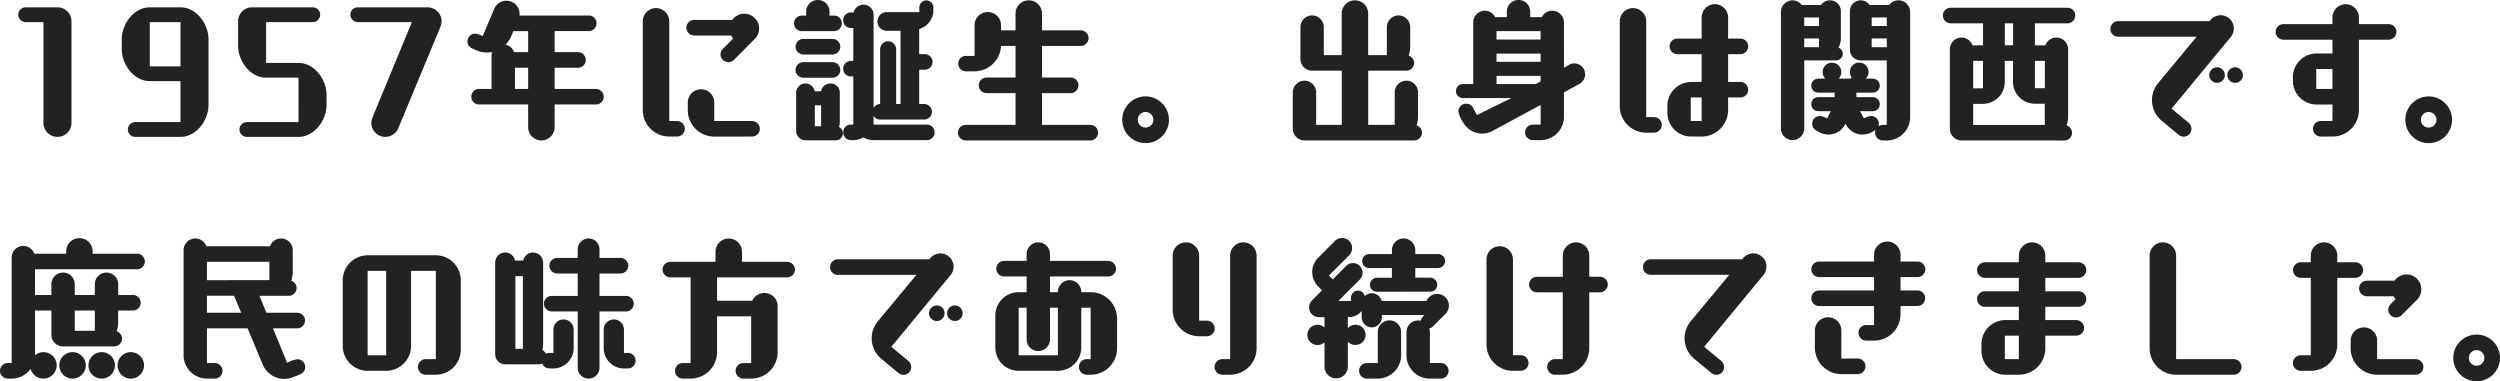 <svg xmlns="http://www.w3.org/2000/svg" width="272.935" height="41.623" viewBox="0 0 272.935 41.623">
  <path id="パス_922" data-name="パス 922" d="M5.083-.731A1.524,1.524,0,0,0,6.613.8a1.524,1.524,0,0,0,1.53-1.53V-11.815a1.524,1.524,0,0,0-1.53-1.53H3.145a.813.813,0,0,0-.816.8.827.827,0,0,0,.816.816H5.083ZM20.043.8c1.751,0,3.06-1.836,3.06-3.468V-9.877c0-1.632-1.309-3.468-3.06-3.468H16.694c-1.751,0-3.06,1.836-3.06,3.468v1.122c0,1.632,1.309,3.468,3.06,3.468h3.349V-.816H15.1A.813.813,0,0,0,14.3,0a.8.8,0,0,0,.8.8Zm0-7.7H16.694V-11.73h3.349ZM32.929.8c1.751,0,3.06-1.836,3.06-3.468V-3.808c0-1.632-1.309-3.468-3.06-3.468H29.393V-11.73h5.1a.813.813,0,0,0,.8-.816.8.8,0,0,0-.8-.8h-6.63a1.524,1.524,0,0,0-1.53,1.53v2.686c0,1.632,1.309,3.468,3.06,3.468h3.536V-.816H27.285a.813.813,0,0,0-.8.816.8.8,0,0,0,.8.8ZM41-1.309a1.671,1.671,0,0,0-.119.578A1.524,1.524,0,0,0,42.415.8a1.532,1.532,0,0,0,1.411-.952l4.607-11.084a1.671,1.671,0,0,0,.119-.578,1.538,1.538,0,0,0-1.547-1.53h-7.6a.813.813,0,0,0-.816.8.827.827,0,0,0,.816.816h5.9ZM65.4-2.737a.852.852,0,0,0,.85-.85.864.864,0,0,0-.85-.85H60.894V-6.749h2.55a.842.842,0,0,0,.85-.85.852.852,0,0,0-.85-.85h-2.55v-2.3h3.723a.852.852,0,0,0,.85-.85.842.842,0,0,0-.85-.85H57.052a.524.524,0,0,0,.017-.17,1.444,1.444,0,0,0-1.445-1.445,1.423,1.423,0,0,0-1.326.884L53.04-10.2a2.314,2.314,0,0,0-.816-.272.852.852,0,0,0-.85.85c0,.629.527.782,1.02.986a2.675,2.675,0,0,0,1.1.221,3.32,3.32,0,0,0,.578-.051,1.268,1.268,0,0,0-.068.442v3.587h-1.36a.852.852,0,0,0-.85.85.842.842,0,0,0,.85.85H58V-.255A1.444,1.444,0,0,0,59.449,1.19,1.455,1.455,0,0,0,60.894-.255V-2.737ZM58-8.449h-1.53a1.266,1.266,0,0,0-.935-.816,3.229,3.229,0,0,0,.629-.935l.221-.544H58Zm0,4.012H56.559V-6.749H58ZM74.256.765a.864.864,0,0,0,.85-.85.864.864,0,0,0-.85-.85h-.85v-10.88a1.455,1.455,0,0,0-1.445-1.445,1.444,1.444,0,0,0-1.445,1.445v9.69a2.888,2.888,0,0,0,2.89,2.89ZM82.688-9.843a1.618,1.618,0,0,0,.527-1.19A1.625,1.625,0,0,0,81.6-12.648a1.633,1.633,0,0,0-1.326.68H76.126a.842.842,0,0,0-.85.85.852.852,0,0,0,.85.85h4.046a1.363,1.363,0,0,0,.221.323L79.254-8.806A.866.866,0,0,0,79-8.211a.852.852,0,0,0,.85.85.922.922,0,0,0,.612-.238ZM82.45.765a.864.864,0,0,0,.85-.85.864.864,0,0,0-.85-.85H78.319V-2.958A1.444,1.444,0,0,0,76.874-4.4a1.444,1.444,0,0,0-1.445,1.445v.833a2.888,2.888,0,0,0,2.89,2.89Zm19.074.391a.852.852,0,0,0,.85-.85.842.842,0,0,0-.85-.85H95.71V-1.5a.8.8,0,0,0,.731.408h4.794a.852.852,0,0,0,.85-.85.864.864,0,0,0-.85-.85h-.544v-3.74h.612a.864.864,0,0,0,.85-.85.852.852,0,0,0-.85-.85h-.612v-2.737a2.2,2.2,0,0,0,1.547-1.853v-.51a.762.762,0,0,0-.765-.765.762.762,0,0,0-.765.765v.51H97.155a1.012,1.012,0,0,0-1.02,1.02,1.012,1.012,0,0,0,1.02,1.02h1.5v7.99h-.476V-8.755a.889.889,0,0,0-.884-.884.874.874,0,0,0-.867.884v5.967a.844.844,0,0,0-.714.425V-12.529A1.1,1.1,0,0,0,94.6-13.634a1.112,1.112,0,0,0-1.071.85h-.289a.842.842,0,0,0-.85.85.852.852,0,0,0,.85.85H93.5V-7.5h-.255a.856.856,0,0,0-.85.867.838.838,0,0,0,.85.833H93.5V-.544h-.255a.842.842,0,0,0-.85.85.852.852,0,0,0,.85.85H93.5A2.183,2.183,0,0,0,94.588.85a2.26,2.26,0,0,0,1.122.306ZM91.6,1.173a.773.773,0,0,0,.765-.765.739.739,0,0,0-.425-.68,2.286,2.286,0,0,0,.085-.595V-4.012A1,1,0,0,0,91-5.032a1.025,1.025,0,0,0-1.02.85h-.7a1.007,1.007,0,0,0-1-.85,1.012,1.012,0,0,0-1.02,1.02V.153a1.023,1.023,0,0,0,1.02,1.02Zm-.2-11.917a.864.864,0,0,0,.85-.85.852.852,0,0,0-.85-.85H90.9v-.425a1.263,1.263,0,0,0-1.275-1.275,1.273,1.273,0,0,0-1.275,1.275v.425h-.476a.852.852,0,0,0-.85.85.864.864,0,0,0,.85.85Zm-.17,5.083a.852.852,0,0,0,.85-.85.864.864,0,0,0-.85-.85H88.043a.864.864,0,0,0-.85.85.852.852,0,0,0,.85.85Zm0-2.533a.864.864,0,0,0,.85-.85.852.852,0,0,0-.85-.85H88.043a.852.852,0,0,0-.85.85.864.864,0,0,0,.85.85ZM89.981-.357H89.3V-2.652h.68ZM119.374,1.19a.852.852,0,0,0,.85-.85.852.852,0,0,0-.85-.85H114.1V-3.978h3.128a.852.852,0,0,0,.85-.85.842.842,0,0,0-.85-.85H114.1V-9.129h4.233a.864.864,0,0,0,.85-.85.852.852,0,0,0-.85-.85H114.1v-1.836a1.444,1.444,0,0,0-1.445-1.445,1.444,1.444,0,0,0-1.445,1.445v1.836h-1.581v-.561a1.455,1.455,0,0,0-1.445-1.445,1.444,1.444,0,0,0-1.445,1.445v3.349h-.935a.838.838,0,0,0-.85.833.842.842,0,0,0,.85.85h.935a2.91,2.91,0,0,0,2.89-2.771h1.581v3.451h-3.162a.842.842,0,0,0-.85.85.852.852,0,0,0,.85.85h3.162V-.51h-5.44a.852.852,0,0,0-.85.85.864.864,0,0,0,.85.85Zm8.585-2.261a2.557,2.557,0,0,0-2.55-2.55,2.557,2.557,0,0,0-2.55,2.55,2.547,2.547,0,0,0,2.55,2.55A2.547,2.547,0,0,0,127.959-1.071Zm-1.7,0a.852.852,0,0,1-.85.85.842.842,0,0,1-.85-.85.852.852,0,0,1,.85-.85A.864.864,0,0,1,126.259-1.071ZM154.734,1.19a.864.864,0,0,0,.85-.85.842.842,0,0,0-.6-.8,2.65,2.65,0,0,0,.17-.9v-2.7a1.284,1.284,0,0,0-1.275-1.275,1.284,1.284,0,0,0-1.275,1.275V-.51h-2.89V-6.426h4.165a.852.852,0,0,0,.85-.85.875.875,0,0,0-.6-.8,2.65,2.65,0,0,0,.17-.9v-2.21a1.284,1.284,0,0,0-1.275-1.275,1.284,1.284,0,0,0-1.275,1.275v3.06h-2.04v-4.539a1.444,1.444,0,0,0-1.445-1.445,1.444,1.444,0,0,0-1.445,1.445v4.539h-1.955v-3.06a1.284,1.284,0,0,0-1.275-1.275,1.284,1.284,0,0,0-1.275,1.275V-7.7A1.273,1.273,0,0,0,143.6-6.426h3.23V-.51h-2.8V-4.063a1.284,1.284,0,0,0-1.275-1.275,1.284,1.284,0,0,0-1.275,1.275V-.085a1.284,1.284,0,0,0,1.275,1.275Zm13.8-.034a2.557,2.557,0,0,0,2.55-2.55V-4.063l1.683-.918a1.183,1.183,0,0,0,.629-1.054,1.193,1.193,0,0,0-1.19-1.19,1.115,1.115,0,0,0-.561.153l-.561.34V-11.7a1.284,1.284,0,0,0-1.275-1.275,1.285,1.285,0,0,0-1.139.7H167.4v-.6a1.273,1.273,0,0,0-1.275-1.275,1.273,1.273,0,0,0-1.275,1.275v.6h-1.275a1.259,1.259,0,0,0-1.122-.7,1.273,1.273,0,0,0-1.275,1.275v6.732h-1.122a.762.762,0,0,0-.765.765.762.762,0,0,0,.765.765h5.3c-.493.255-.884.425-1.462.714l-2.312,1.139-.425-.8a.872.872,0,0,0-.765-.442.849.849,0,0,0-.833.85,3.176,3.176,0,0,0,.493,1.156A2.419,2.419,0,0,0,162.163.442a2.4,2.4,0,0,0,1.122-.289l5.253-2.839V-.544h-.85a.852.852,0,0,0-.85.85.864.864,0,0,0,.85.85Zm0-10.982h-4.811v-.918h4.811Zm0,2.431h-4.811v-.9h4.811Zm0,2.142-.51.289h-4.3v-.9h4.811ZM186.116.765a2.9,2.9,0,0,0,2.89-2.89V-3.5h1.343a.852.852,0,0,0,.85-.85.864.864,0,0,0-.85-.85h-1.343V-8.228h1.343a.864.864,0,0,0,.85-.85.852.852,0,0,0-.85-.85h-1.343V-12.24a1.455,1.455,0,0,0-1.445-1.445,1.444,1.444,0,0,0-1.445,1.445v2.312h-2.652a.852.852,0,0,0-.85.85.864.864,0,0,0,.85.85h2.652V-5.2h-1.19a2.613,2.613,0,0,0-2.55,2.6v.765a2.6,2.6,0,0,0,2.55,2.6Zm-5.2-.425a.864.864,0,0,0,.85-.85.864.864,0,0,0-.85-.85h-.85V-11.815a1.444,1.444,0,0,0-1.445-1.445,1.444,1.444,0,0,0-1.445,1.445V-2.55a2.888,2.888,0,0,0,2.89,2.89Zm5.2-1.275h-1.19V-3.5h1.19ZM206.329,1.19a2.547,2.547,0,0,0,2.55-2.55V-12.835A1.284,1.284,0,0,0,207.6-14.11a1.305,1.305,0,0,0-1.02.51h-2.125a1.208,1.208,0,0,0-.969-.51,1.193,1.193,0,0,0-1.19,1.19v4.182a1.183,1.183,0,0,0,1.19,1.19h2.839V-.51H205.9a.88.88,0,0,0-.476.153,1.183,1.183,0,0,0,.034-.272.842.842,0,0,0-.85-.85,1.725,1.725,0,0,0-.765.272l-.442-.8H204.8a.762.762,0,0,0,.765-.765.762.762,0,0,0-.765-.765h-1.785v-.493H204.8a.762.762,0,0,0,.765-.765.762.762,0,0,0-.765-.765h-.765l.017-.017.068-.085a1.01,1.01,0,0,0,.221-.629,1.023,1.023,0,0,0-1.02-1.02,1.023,1.023,0,0,0-1.02,1.02,1.031,1.031,0,0,0,.187.595l-.136.136h-1.275a1.079,1.079,0,0,0,.289-.714,1.012,1.012,0,0,0-1.02-1.02,1.012,1.012,0,0,0-1.02,1.02,1,1,0,0,0,.289.714h-.765a.762.762,0,0,0-.765.765.762.762,0,0,0,.765.765h1.785v.493h-1.785a.762.762,0,0,0-.765.765.762.762,0,0,0,.765.765h1.377l-.425.8a1.8,1.8,0,0,0-.765-.272.842.842,0,0,0-.85.85c0,.561.391.714.816.935a2.147,2.147,0,0,0,.969.238,2.03,2.03,0,0,0,1.8-1.088l.051-.085.051.085a2.03,2.03,0,0,0,1.8,1.088,2.1,2.1,0,0,0,.969-.238l.459-.255a.794.794,0,0,0-.051.289.852.852,0,0,0,.85.85ZM194.769-.119a1.284,1.284,0,0,0,1.275,1.275,1.284,1.284,0,0,0,1.275-1.275V-7.548H200.8a.736.736,0,0,0,.731-.731.735.735,0,0,0-.476-.663A2.149,2.149,0,0,0,201.314-10V-12.92a1.183,1.183,0,0,0-1.19-1.19,1.215,1.215,0,0,0-.986.51h-2.091a1.272,1.272,0,0,0-1-.51,1.284,1.284,0,0,0-1.275,1.275Zm11.56-8.874H204.68v-.952h1.649Zm0-2.312H204.68v-.935h1.649Zm-7.4,2.312h-1.615v-.952h1.615Zm0-2.312h-1.615v-.935h1.615Zm26.775,12.5a.842.842,0,0,0,.85-.85.875.875,0,0,0-.6-.8,2.65,2.65,0,0,0,.17-.9V-8.772a1.284,1.284,0,0,0-1.275-1.275,1.291,1.291,0,0,0-1.207.85H222.5v-2.4h3.553a.852.852,0,0,0,.85-.85.842.842,0,0,0-.85-.85H213.3a.852.852,0,0,0-.85.85.864.864,0,0,0,.85.85h3.536v2.4h-1.156a1.268,1.268,0,0,0-1.19-.85,1.284,1.284,0,0,0-1.275,1.275V-.085a1.284,1.284,0,0,0,1.275,1.275Zm-2.125-1.7h-7.82v-2.3h1.071a2.387,2.387,0,0,0,2.38-2.38V-7.5h.9v2.3a2.387,2.387,0,0,0,2.38,2.38h1.088Zm0-4.012H222.5V-7.5h1.088Zm-6.749.017h-1.071V-7.5h1.071ZM220.116-9.2h-.9v-2.4h.9ZM238.2.578a.834.834,0,0,0,.544.2.852.852,0,0,0,.85-.85.9.9,0,0,0-.306-.663l-1.87-1.547,6.477-7.837a1.472,1.472,0,0,0,.323-.918,1.451,1.451,0,0,0-1.428-1.445,1.473,1.473,0,0,0-1.122.527l-.1.119h-9.979a.852.852,0,0,0-.85.85.842.842,0,0,0,.85.85h8.568l-4.233,5.1a2.933,2.933,0,0,0-.646,1.819,2.917,2.917,0,0,0,1.054,2.244Zm5.032-6.528a.852.852,0,0,0-.85-.85.864.864,0,0,0-.85.85.852.852,0,0,0,.85.85A.842.842,0,0,0,243.236-5.95Zm1.972,0a.852.852,0,0,0-.85-.85.864.864,0,0,0-.85.85.852.852,0,0,0,.85.85A.842.842,0,0,0,245.208-5.95ZM254.983.765a2.888,2.888,0,0,0,2.89-2.89V-9.809h3.247a.864.864,0,0,0,.85-.85.852.852,0,0,0-.85-.85h-3.247v-.731a1.444,1.444,0,0,0-1.445-1.445,1.455,1.455,0,0,0-1.445,1.445v.731h-5.355a.852.852,0,0,0-.85.85.864.864,0,0,0,.85.85h5.355v1.5h-1.768a2.591,2.591,0,0,0-2.55,2.6v.391a2.587,2.587,0,0,0,2.55,2.584h1.768v1.8h-1.275a.864.864,0,0,0-.85.85.864.864,0,0,0,.85.85Zm0-5.2h-1.768V-6.613h1.768Zm13.056,3.366a2.557,2.557,0,0,0-2.55-2.55,2.557,2.557,0,0,0-2.55,2.55,2.547,2.547,0,0,0,2.55,2.55A2.547,2.547,0,0,0,268.039-1.071Zm-1.7,0a.852.852,0,0,1-.85.85.842.842,0,0,1-.85-.85.852.852,0,0,1,.85-.85A.864.864,0,0,1,266.339-1.071ZM12.818,23.671a.852.852,0,0,0,.85-.85.875.875,0,0,0-.6-.8,2.65,2.65,0,0,0,.17-.9v-1.36h1.615a.864.864,0,0,0,.85-.85.852.852,0,0,0-.85-.85H13.243V16.888a1.275,1.275,0,1,0-2.55,0v1.173H8.5V16.888a1.275,1.275,0,1,0-2.55,0v1.173H4.4a1,1,0,0,0-.238.034V15.256H15.3a.852.852,0,0,0,.85-.85.842.842,0,0,0-.85-.85H10.455V13.3a1.445,1.445,0,1,0-2.89,0v.255H4.08a1.268,1.268,0,0,0-2.465.425V25.49H1.19a.852.852,0,0,0-.85.85.864.864,0,0,0,.85.85h.425a2.551,2.551,0,0,0,2.074-1.071A1.428,1.428,0,0,0,5.083,27.19a1.445,1.445,0,0,0,0-2.89,1.416,1.416,0,0,0-.918.34V19.727a.54.54,0,0,0,.238.034H5.95V22.4a1.273,1.273,0,0,0,1.275,1.275ZM9.707,25.745A1.445,1.445,0,1,0,8.262,27.19,1.444,1.444,0,0,0,9.707,25.745Zm6.358,0A1.445,1.445,0,1,0,14.62,27.19,1.444,1.444,0,0,0,16.065,25.745Zm-3.179,0a1.445,1.445,0,1,0-1.445,1.445A1.444,1.444,0,0,0,12.886,25.745Zm-2.193-3.774H8.5v-2.21h2.193Zm18.326,3.672a2.552,2.552,0,0,0,2.346,1.581,2.5,2.5,0,0,0,.986-.2c.544-.221,1.309-.374,1.309-1.1a.852.852,0,0,0-.85-.85,3.268,3.268,0,0,0-1.122.391L30.141,21.7h2.652a.864.864,0,0,0,.85-.85.852.852,0,0,0-.85-.85H29.427l-.765-1.853h3.213a.852.852,0,0,0,.85-.85.842.842,0,0,0-.595-.8,2.65,2.65,0,0,0,.17-.9V13.165a1.273,1.273,0,0,0-1.275-1.275,1.291,1.291,0,0,0-1.207.85H22.865a1.278,1.278,0,0,0-2.482.425V24.64a2.557,2.557,0,0,0,2.55,2.55h.85a.842.842,0,0,0,.85-.85.852.852,0,0,0-.85-.85h-.85V21.7H27.37Zm.731-9.2H22.933V14.44H29.75ZM26.673,20h-3.74V18.146h2.958Zm21.25,6.766a2.728,2.728,0,0,0,2.72-2.72v-7.6a2.728,2.728,0,0,0-2.72-2.72H40.477a2.728,2.728,0,0,0-2.72,2.72V23.62a2.728,2.728,0,0,0,2.72,2.72H42.5a2.728,2.728,0,0,0,2.72-2.72V15.426h2.7v9.639h-1.1a.85.85,0,0,0,0,1.7ZM42.5,24.64H40.477V15.426H42.5Zm18.258,1.445a2.228,2.228,0,0,0,2.21-2.21v-2.04a1.1,1.1,0,0,0-2.21,0v2.55h-.425a.808.808,0,0,0-.408.1.83.83,0,0,0-.374-.425,2.552,2.552,0,0,0,.085-.629V14.559A1.1,1.1,0,0,0,57.46,14.3h-.884a1.1,1.1,0,0,0-2.176.255v9.979a1.1,1.1,0,0,0,1.105,1.1h3.621a.854.854,0,0,0,.408-.1.835.835,0,0,0,.8.544ZM63.41,26a1.19,1.19,0,1,0,2.38,0V19.863h2.89a.85.85,0,0,0,0-1.7H65.79V15.715h2.295a.864.864,0,0,0,.85-.85.852.852,0,0,0-.85-.85H65.79V13.08a1.19,1.19,0,0,0-2.38,0v.935H61.166a.852.852,0,0,0-.85.85.864.864,0,0,0,.85.85H63.41v2.448H60.571a.852.852,0,0,0-.85.85.864.864,0,0,0,.85.85H63.41Zm5.474.085a.852.852,0,0,0,.85-.85.842.842,0,0,0-.85-.85h-.425v-2.55a1.1,1.1,0,1,0-2.21,0v2.04a2.216,2.216,0,0,0,2.21,2.21ZM57.426,23.943H56.61V16h.816ZM82.348,27.19a2.888,2.888,0,0,0,2.89-2.89V19.285a1.444,1.444,0,0,0-1.445-1.445,1.474,1.474,0,0,0-1.326.85H78.625V16.14h7.65a.864.864,0,0,0,.85-.85.852.852,0,0,0-.85-.85h-4.93v-1.1a1.445,1.445,0,0,0-2.89,0v1.1h-4.93a.842.842,0,0,0-.85.85.852.852,0,0,0,.85.85h2.21v9.35h-.85a.85.85,0,0,0,0,1.7h.85a2.9,2.9,0,0,0,2.89-2.89V20.39h3.723v5.1H81.5a.85.85,0,0,0,0,1.7Zm16.082-.612a.834.834,0,0,0,.544.2.852.852,0,0,0,.85-.85.9.9,0,0,0-.306-.663l-1.87-1.547,6.477-7.837a1.472,1.472,0,0,0,.323-.918,1.451,1.451,0,0,0-1.428-1.445,1.473,1.473,0,0,0-1.122.527l-.1.119H91.817a.852.852,0,0,0-.85.85.842.842,0,0,0,.85.85h8.568l-4.233,5.1a2.9,2.9,0,0,0,.408,4.063Zm5.032-6.528a.852.852,0,0,0-.85-.85.864.864,0,0,0-.85.85.852.852,0,0,0,.85.85A.842.842,0,0,0,103.462,20.05Zm1.972,0a.852.852,0,0,0-.85-.85.864.864,0,0,0-.85.85.852.852,0,0,0,.85.85A.842.842,0,0,0,105.434,20.05Zm13.974,6.715a2.888,2.888,0,0,0,2.89-2.89v-3.23a2.888,2.888,0,0,0-2.89-2.89h-1.02v-.034a1.275,1.275,0,1,0-2.55,0v.034h-.867V16.038h6.358a.852.852,0,0,0,.85-.85.864.864,0,0,0-.85-.85h-6.358V13.59a1.275,1.275,0,0,0-2.55,0v.748h-2.465a.864.864,0,0,0-.85.85.852.852,0,0,0,.85.85h2.465v1.717h-.867a2.547,2.547,0,0,0-2.55,2.55V23.79a2.547,2.547,0,0,0,2.55,2.55h4.284a2.557,2.557,0,0,0,2.55-2.55V19.455h1.02v5.61h-.425a.85.85,0,1,0,0,1.7Zm-3.57-2.125h-4.284V19.455h.867v3.451a1.275,1.275,0,0,0,2.55,0V19.455h.867Zm18.8,2.125a2.888,2.888,0,0,0,2.89-2.89V13.76a1.445,1.445,0,1,0-2.89,0V25.065h-.85a.85.85,0,1,0,0,1.7Zm-2.533-4.2a.864.864,0,0,0,.85-.85.852.852,0,0,0-.85-.85h-.85V13.76a1.445,1.445,0,1,0-2.89,0v5.916a2.9,2.9,0,0,0,2.89,2.89Zm25.534,4.624a.85.85,0,1,0,0-1.7h-1.19V22.107a1.448,1.448,0,0,0-.068-.391.83.83,0,0,0,.391-.221l1.343-1.343a1.258,1.258,0,0,0,.408-.935,1.278,1.278,0,0,0-2.448-.51h-4.9a1.106,1.106,0,0,0-1.836-.527.759.759,0,0,0-1.5.187v.34h-1.377l2.346-2.346a1.058,1.058,0,0,0-.748-1.785,1.055,1.055,0,0,0-.748.306l-1.462,1.479-.425-.425,2.21-2.21a1.152,1.152,0,0,0,.323-.782,1.1,1.1,0,0,0-1.1-1.105,1.121,1.121,0,0,0-.782.323L144.245,14a2.216,2.216,0,0,0,0,3.128l.425.425-1.105,1.105a1.132,1.132,0,0,0-.306.748,1.064,1.064,0,0,0,1,1.071h.68v1.139a1.141,1.141,0,0,0-.765-.306,1.105,1.105,0,0,0,0,2.21,1.126,1.126,0,0,0,.765-.289v2.652a1.275,1.275,0,0,0,2.55,0V23.144a1.069,1.069,0,0,0,.833.374,1.1,1.1,0,0,0,0-2.21,1.128,1.128,0,0,0-.833.374V20.475h.119A1.74,1.74,0,0,0,149,19.8v.7a1.114,1.114,0,0,0,1.105,1.1,1.125,1.125,0,0,0,1.1-1.1v-.255h4.658l-.187.187a.784.784,0,0,0-.221.442,1.675,1.675,0,0,0-.289-.034,1.273,1.273,0,0,0-1.275,1.275V24.64a2.547,2.547,0,0,0,2.55,2.55ZM156.485,17.7a.762.762,0,0,0,.765-.765.773.773,0,0,0-.765-.765h-1.632V15.12h2.482a.765.765,0,0,0,0-1.53h-2.482v-.425a1.275,1.275,0,0,0-2.55,0v.425h-2.482a.765.765,0,0,0,0,1.53H152.3v1.054h-1.632a.773.773,0,0,0-.765.765.762.762,0,0,0,.765.765Zm-5.729,9.486a2.547,2.547,0,0,0,2.55-2.55V22.107a1.275,1.275,0,0,0-2.55,0V25.49h-1.19a.85.85,0,1,0,0,1.7Zm20.2-.425a2.9,2.9,0,0,0,2.89-2.89v-6.1h1.173a.864.864,0,0,0,.85-.85.852.852,0,0,0-.85-.85h-1.173V13.76a1.445,1.445,0,1,0-2.89,0v2.312H168.13a.852.852,0,0,0-.85.85.864.864,0,0,0,.85.85h2.822v7.293h-.85a.85.85,0,1,0,0,1.7Zm-4.59-.425a.85.85,0,1,0,0-1.7h-.85V14.185a1.445,1.445,0,1,0-2.89,0V23.45a2.888,2.888,0,0,0,2.89,2.89Zm20.808.238a.834.834,0,0,0,.544.2.852.852,0,0,0,.85-.85.9.9,0,0,0-.306-.663l-1.87-1.547,6.477-7.837a1.472,1.472,0,0,0,.323-.918,1.451,1.451,0,0,0-1.428-1.445,1.473,1.473,0,0,0-1.122.527l-.1.119h-9.979a.852.852,0,0,0-.85.85.842.842,0,0,0,.85.85h8.568l-4.233,5.1a2.9,2.9,0,0,0,.408,4.063Zm22.508-7.31a.849.849,0,0,0,.833-.85.838.838,0,0,0-.833-.85h-1.853V16.106h1.853a.85.85,0,0,0,0-1.7h-1.853v-.731a1.445,1.445,0,1,0-2.89,0v.731h-6a.85.85,0,0,0,0,1.7h6v1.462h-6a.842.842,0,0,0-.85.85.852.852,0,0,0,.85.85h6v2.074h-.85a.842.842,0,0,0-.85.85.852.852,0,0,0,.85.85h.85a2.888,2.888,0,0,0,2.89-2.89v-.884ZM203.167,26.7a.849.849,0,0,0,.833-.85.838.838,0,0,0-.833-.85h-1.8v-3.06a1.445,1.445,0,1,0-2.89,0v1.87a2.9,2.9,0,0,0,2.89,2.89Zm23.851-4.2a.852.852,0,0,0,.85-.85.864.864,0,0,0-.85-.85h-3.383V19.353h3.621a.852.852,0,0,0,.85-.85.842.842,0,0,0-.85-.85h-3.621V16.191h3.621a.852.852,0,0,0,.85-.85.842.842,0,0,0-.85-.85h-3.621V13.76a1.445,1.445,0,0,0-2.89,0v.731h-3.706a.842.842,0,0,0-.85.85.852.852,0,0,0,.85.85h3.706v1.462h-3.706a.842.842,0,0,0-.85.85.852.852,0,0,0,.85.85h3.706V20.8h-1.53a2.613,2.613,0,0,0-2.55,2.6v.765a2.6,2.6,0,0,0,2.55,2.6h1.53a2.888,2.888,0,0,0,2.89-2.89V22.5Zm-6.273,2.567h-1.53V22.5h1.53Zm23.46,1.7a.85.85,0,1,0,0-1.7h-6.29V13.76a1.445,1.445,0,1,0-2.89,0V23.875a2.888,2.888,0,0,0,2.89,2.89Zm8.415-.425a2.888,2.888,0,0,0,2.89-2.89V16.191h1.972a.864.864,0,0,0,.85-.85.852.852,0,0,0-.85-.85H255.51V13.76a1.445,1.445,0,1,0-2.89,0v.731h-1.088a.842.842,0,0,0-.85.85.852.852,0,0,0,.85.85h1.088V24.64h-1.1a.85.85,0,1,0,0,1.7Zm11.441.425a.85.85,0,1,0,0-1.7h-4.2V23.042a1.445,1.445,0,0,0-2.89,0v.833a2.888,2.888,0,0,0,2.89,2.89Zm.17-8.194.1-.119a1.652,1.652,0,0,0,.357-1.02,1.61,1.61,0,0,0-2.924-.935H258.74a.852.852,0,0,0-.85.85.864.864,0,0,0,.85.85h2.907a2.163,2.163,0,0,0,.221.323l-.561.561a.854.854,0,0,0,1.207,1.207Zm9.044,6.358a2.55,2.55,0,1,0-2.55,2.55A2.557,2.557,0,0,0,273.275,24.929Zm-1.7,0a.852.852,0,0,1-.85.85.842.842,0,0,1-.85-.85.852.852,0,0,1,.85-.85A.864.864,0,0,1,271.575,24.929Z" transform="translate(-0.34 14.144)" fill="#222"/>
</svg>
